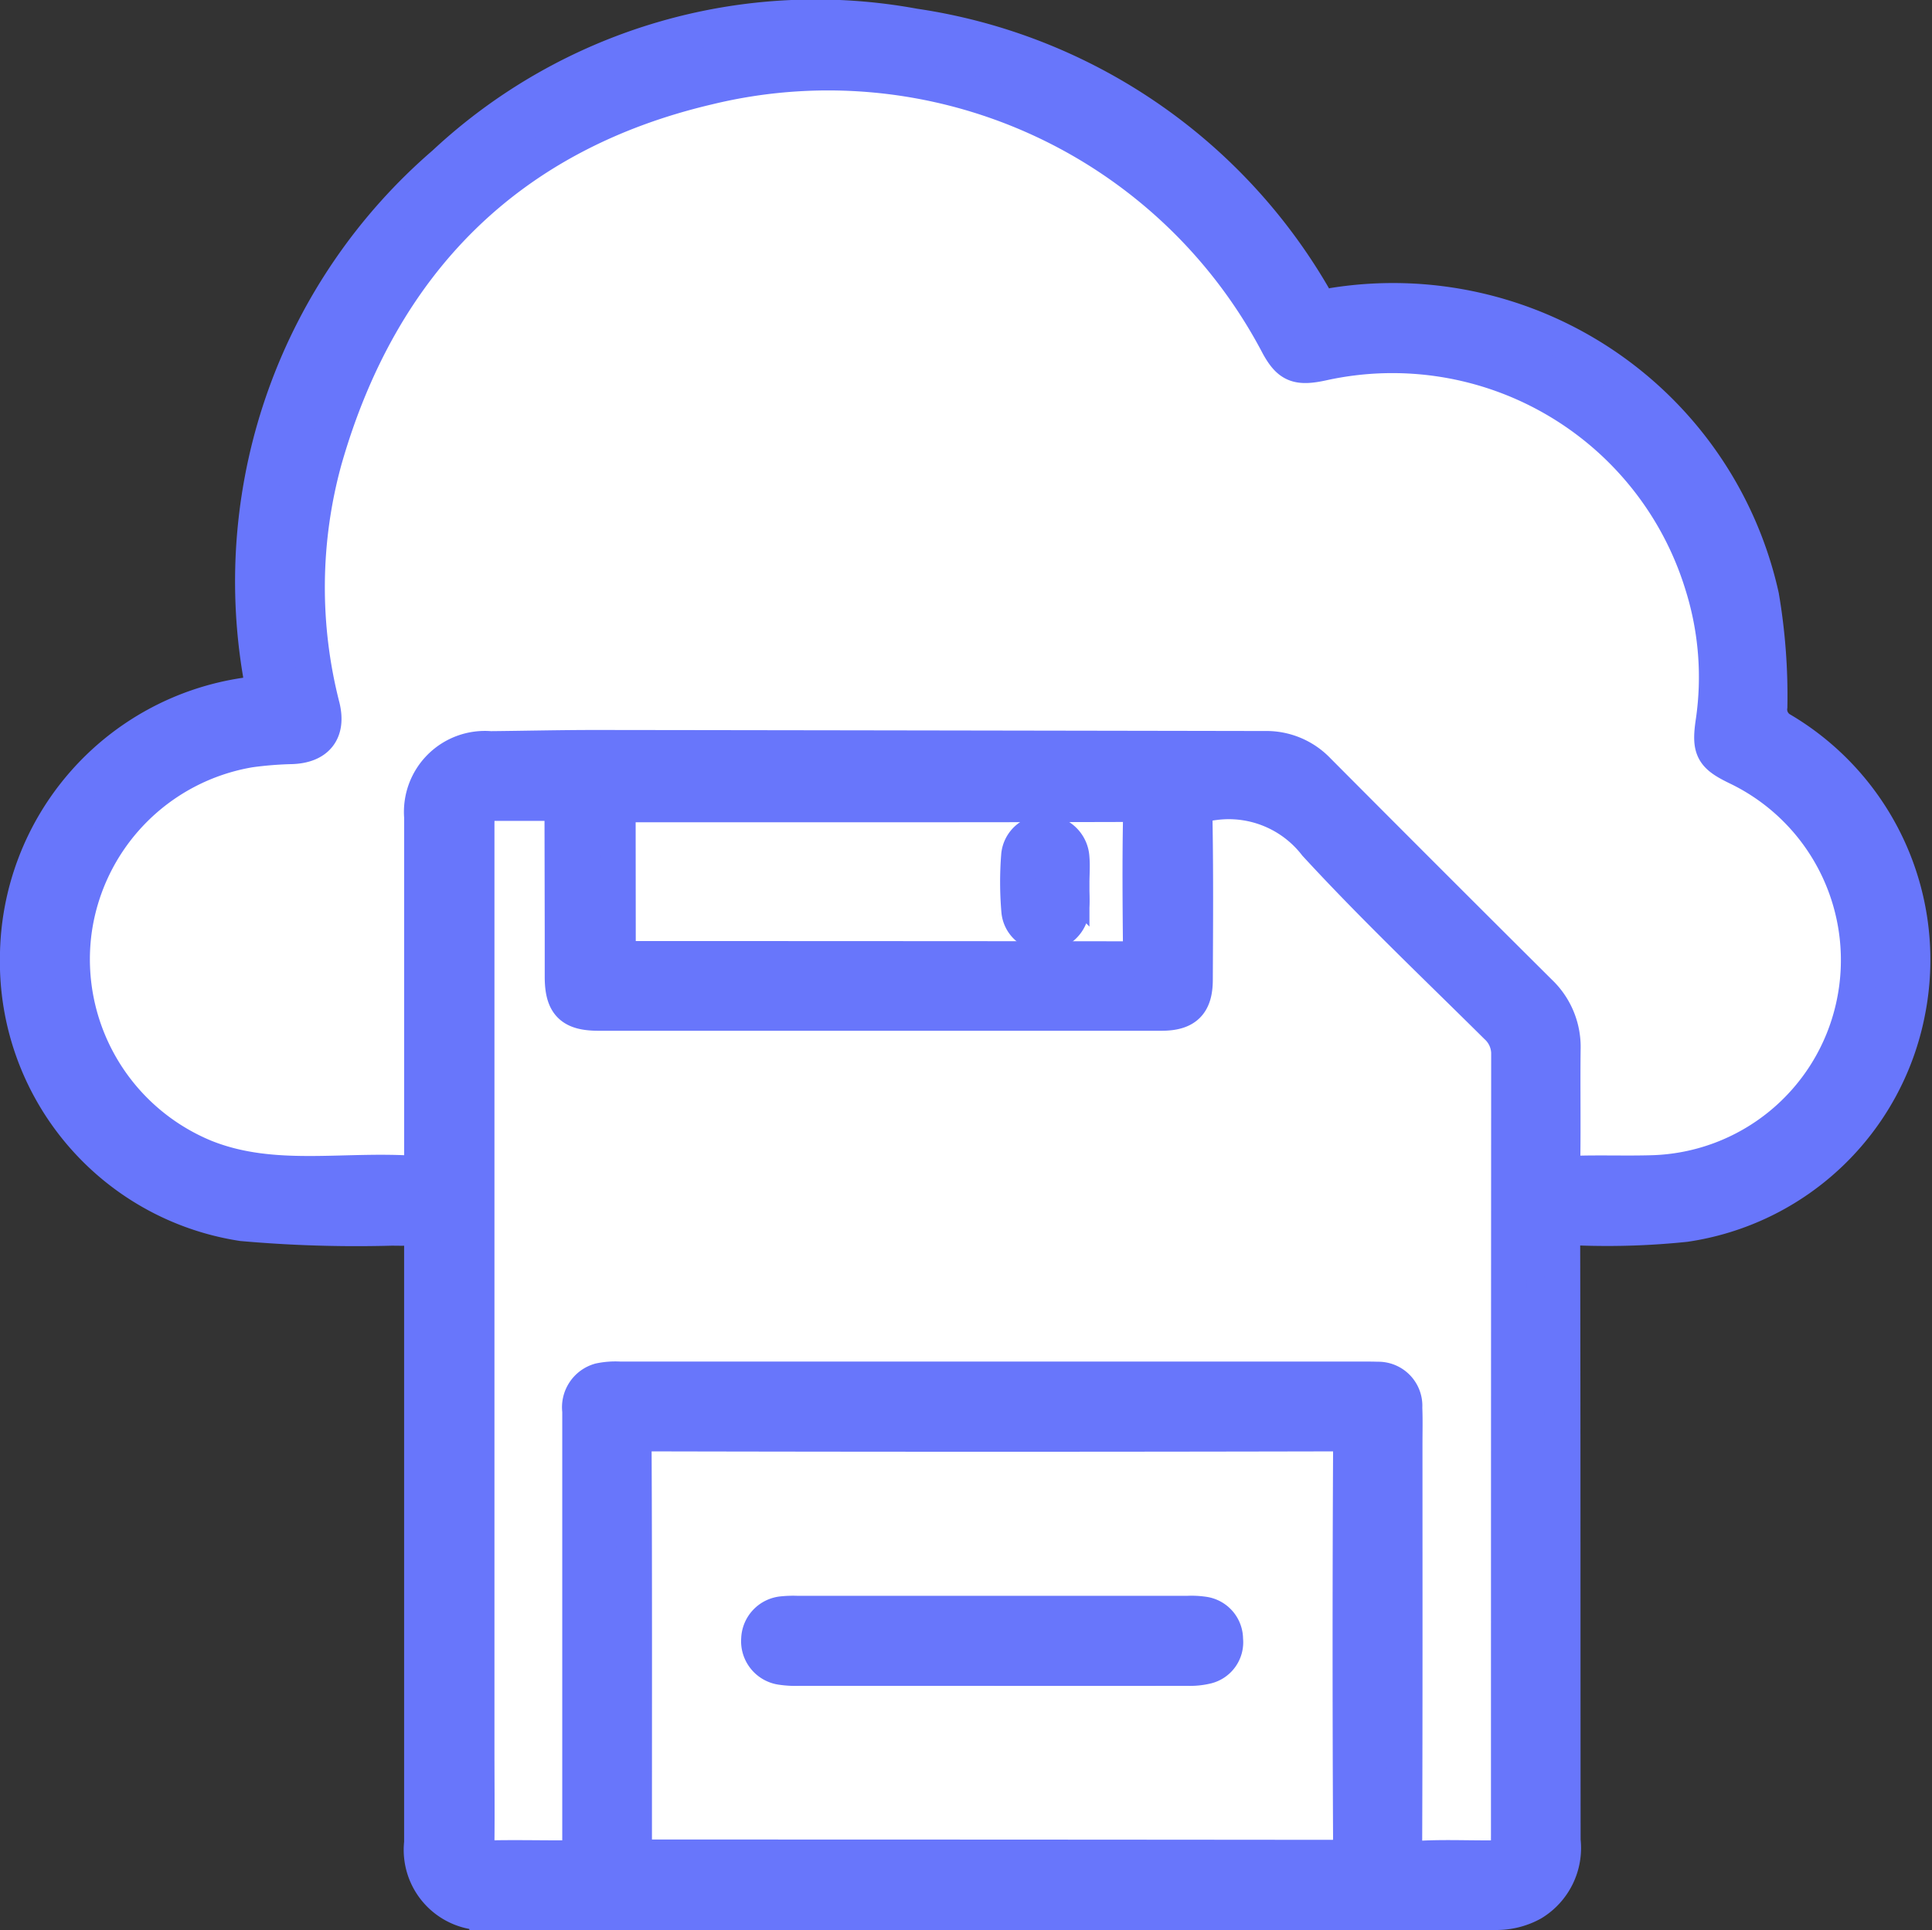 <svg xmlns="http://www.w3.org/2000/svg" width="54.109" height="54.067" viewBox="0 0 54.109 54.067">
  <rect x="0" y="0" width="54.109" height="54.067" fill="#333333" stroke="none"/>
  <g id="Group_2042" data-name="Group 2042" transform="translate(2450.5 -1428.624)">
    <g id="Group_2041" data-name="Group 2041" transform="translate(-2448.95 1430.043)">
      <rect id="Rectangle_42" data-name="Rectangle 42" width="31.489" height="34.637" transform="translate(10.496 16.794)" fill="#fff"/>
      <circle id="Ellipse_10" data-name="Ellipse 10" cx="7.347" cy="7.347" r="7.347" transform="translate(0 17.844)" fill="#fff"/>
      <circle id="Ellipse_11" data-name="Ellipse 11" cx="14.695" cy="14.695" r="14.695" transform="translate(6.298)" fill="#fff"/>
      <circle id="Ellipse_12" data-name="Ellipse 12" cx="8.397" cy="8.397" r="8.397" transform="translate(29.389 8.397)" fill="#fff"/>
      <circle id="Ellipse_13" data-name="Ellipse 13" cx="7.872" cy="7.872" r="7.872" transform="translate(34.637 16.794)" fill="#fff"/>
    </g>
    <g id="Group_2037" data-name="Group 2037" transform="translate(-2450 1429.129)">
      <path id="Path_1453" data-name="Path 1453" d="M1746.272-2751.62c-.313,0-.572.006-.83,0a36.157,36.157,0,0,1-4.2-.127,7.413,7.413,0,0,1-6.291-7.454,7.458,7.458,0,0,1,6.388-7.334c.428-.061.466-.239.416-.6a15.448,15.448,0,0,1,5.146-14.292,15.222,15.222,0,0,1,13.156-3.85,15.524,15.524,0,0,1,11.163,7.553.5.5,0,0,0,.595.268,10.562,10.562,0,0,1,11.963,8.142,16.569,16.569,0,0,1,.234,3.087.658.658,0,0,0,.337.665,7.477,7.477,0,0,1,3.519,7.917,7.44,7.44,0,0,1-6.219,5.921,21.163,21.163,0,0,1-2.928.1c-.4,0-.513.115-.512.515.012,5.552.006,11.1.012,16.654a1.8,1.8,0,0,1-.858,1.75,2.065,2.065,0,0,1-.954.255q-14.155.02-28.311.008a1.754,1.754,0,0,1-1.827-1.952q0-8.3,0-16.61Zm0-1.5v-.671q0-4.667,0-9.333a1.768,1.768,0,0,1,1.914-1.909c1.022-.01,2.044-.035,3.066-.033q9.311.012,18.623.029a1.986,1.986,0,0,1,1.486.618q3.091,3.106,6.2,6.2a2.107,2.107,0,0,1,.66,1.606c-.012,1.022.006,2.045-.008,3.067,0,.3.082.416.395.407.7-.02,1.4.006,2.1-.014a5.951,5.951,0,0,0,5.655-4.645,5.992,5.992,0,0,0-3.25-6.722c-.687-.333-.785-.5-.671-1.273a8.637,8.637,0,0,0-.308-3.852,9.085,9.085,0,0,0-10.636-6.206c-.7.153-.929.062-1.236-.491a14.237,14.237,0,0,0-15.982-7.236c-5.592,1.313-9.162,4.917-10.743,10.433a13.455,13.455,0,0,0-.062,6.935c.164.686-.15,1.073-.847,1.1a10.32,10.32,0,0,0-1.176.094,5.974,5.974,0,0,0-4.934,5.121,6,6,0,0,0,3.668,6.3C1742.154-2752.805,1744.2-2753.308,1746.272-2753.12Zm3.93-10.4h-1.724c-.675,0-.676,0-.677.681v25.766c0,.89.009,1.782,0,2.672,0,.321.115.446.436.44.628-.013,1.256,0,1.884,0,.578,0,.579,0,.579-.564q0-4.712,0-9.422c0-.847,0-1.694,0-2.541a.768.768,0,0,1,.552-.844,2.137,2.137,0,0,1,.565-.041h20.859c.117,0,.234,0,.35.005a.735.735,0,0,1,.761.785c.014.335.005.671.005,1.007,0,3.711.006,7.421-.008,11.131,0,.385.1.513.492.493.6-.03,1.2-.008,1.8-.008.631,0,.634,0,.634-.636q0-10.933.006-21.866a1.046,1.046,0,0,0-.342-.806c-1.7-1.687-3.441-3.337-5.064-5.1a3.089,3.089,0,0,0-2.849-1.172c-.445.055-.555.158-.548.584.024,1.46.014,2.921.007,4.381,0,.673-.266.932-.929.935-1.052,0-2.1,0-3.155,0h-12.62c-.753,0-1-.249-1.007-.988,0-.409,0-.819,0-1.227Zm2.008,29.536h.523q9.5,0,19.008.009c.407,0,.549-.088.547-.523q-.027-5.408,0-10.819c0-.418-.11-.541-.535-.54q-9.5.021-19.008,0c-.413,0-.544.1-.542.53.016,3.606.009,7.213.009,10.819Zm-.451-25.2a1.95,1.95,0,0,0,.228.031q7.027,0,14.052.007c.3,0,.366-.123.364-.393-.011-1.153-.02-2.306,0-3.458.009-.385-.1-.494-.488-.492-4.582.013-9.164.008-13.746.009-.138,0-.276.017-.414.027Z" transform="translate(-1734.953 2785.51)" fill="#6876fb" stroke="#6876fb" stroke-width="1"/>
      <path id="Path_1454" data-name="Path 1454" d="M1978.3-2273.989q-2.714,0-5.428,0a2.674,2.674,0,0,1-.479-.029.73.73,0,0,1-.619-.782.726.726,0,0,1,.669-.7,2.852,2.852,0,0,1,.393-.012h10.945a2.292,2.292,0,0,1,.436.021.7.7,0,0,1,.613.7.687.687,0,0,1-.538.752,1.967,1.967,0,0,1-.519.049Q1981.041-2273.986,1978.3-2273.989Z" transform="translate(-1951.016 2320.211)" fill="#6876fb" stroke="#6876fb" stroke-width="1"/>
      <path id="Path_1455" data-name="Path 1455" d="M2055.975-2523.681c0,.247.02.5,0,.74a.733.733,0,0,1-.732.671.684.684,0,0,1-.731-.616,9.459,9.459,0,0,1-.005-1.565.7.7,0,0,1,.766-.626.74.74,0,0,1,.706.7c.02.231,0,.464,0,.7Z" transform="translate(-2026.467 2547.904)" fill="#6876fb" stroke="#6876fb" stroke-width="1"/>
    </g>
  </g>
</svg>
